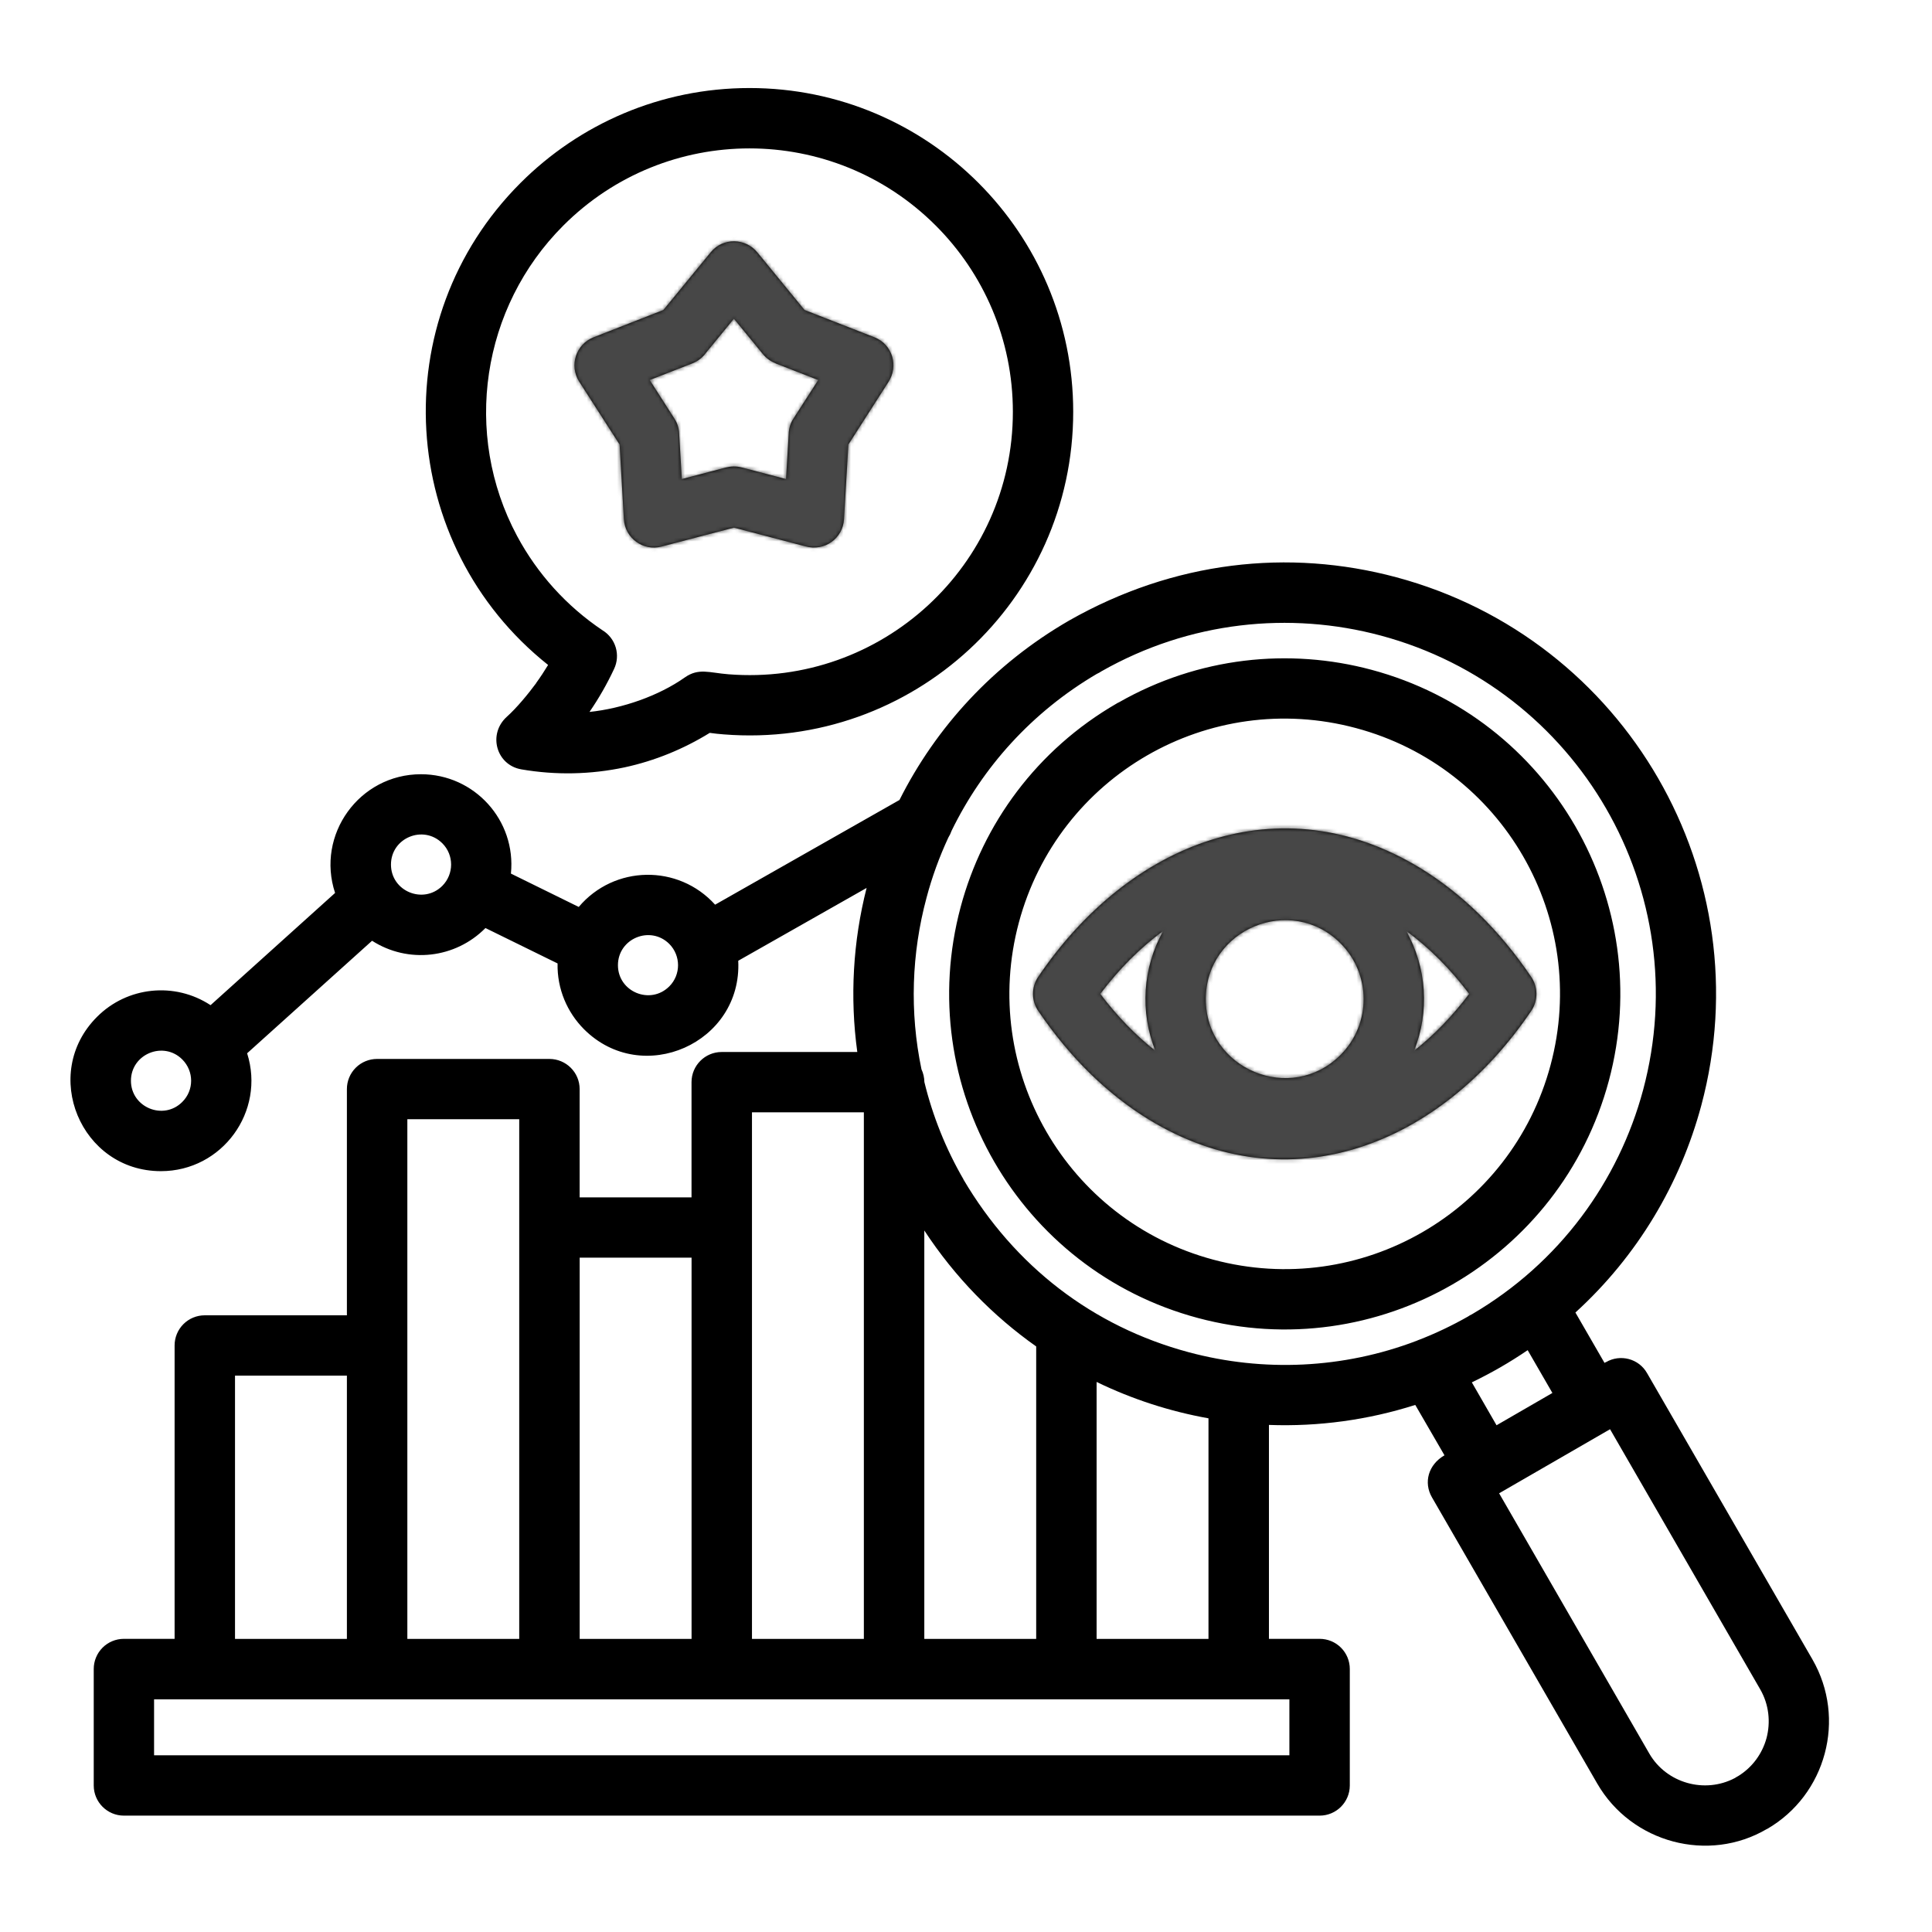 <svg width="512" height="512" viewBox="0 0 512 512" fill="none" xmlns="http://www.w3.org/2000/svg">
<path d="M200.761 66.95L213.201 82.14L231.711 89.37C236.561 91.27 238.201 97.05 235.401 101.3L224.831 117.8L223.671 137.59C223.391 142.64 218.571 146.26 213.321 144.76L194.501 139.83L175.311 144.85C170.431 146.13 165.621 142.61 165.331 137.57V137.6L164.201 117.81L153.491 101.14C150.771 96.86 152.641 91.19 157.321 89.38L175.801 82.15L188.361 66.84C191.571 62.9 197.611 63.01 200.761 66.95ZM202.231 93.91L194.491 84.47L187.091 93.51C186.211 94.73 184.991 95.69 183.521 96.29L172.181 100.71L178.731 110.94C179.489 112.097 179.92 113.438 179.981 114.82L180.691 126.95L192.371 123.89C193.671 123.55 195.091 123.49 196.511 123.86L208.301 126.95L209.011 115.02C209.041 113.63 209.431 112.21 210.261 110.94L216.841 100.71L205.501 96.29V96.26C204.231 95.763 203.107 94.955 202.231 93.91ZM198.631 23.33C246.001 23.33 284.411 61.74 284.411 109.13C284.411 159.13 241.811 198.59 191.801 194.62C190.611 194.54 189.361 194.39 188.091 194.22C181.151 198.5 173.551 201.62 165.551 203.35C156.542 205.274 147.248 205.457 138.171 203.89C131.541 202.76 129.211 194.59 134.291 189.97C136.981 187.56 140.021 183.85 142.111 181.01H142.081C143.211 179.45 144.261 177.86 145.251 176.22C105.281 144.42 101.601 84.8 137.961 48.46C153.501 32.94 174.931 23.33 198.631 23.33ZM247.981 59.78C220.711 32.51 176.521 32.51 149.281 59.78C127.621 81.44 122.521 114.94 137.031 142.04C142.424 152.099 150.201 160.683 159.681 167.04C161.364 168.066 162.608 169.679 163.173 171.568C163.738 173.457 163.584 175.488 162.741 177.27C160.871 181.27 158.691 185.07 156.221 188.67C164.921 187.76 174.561 184.42 181.511 179.51C185.171 176.96 187.941 178.29 193.051 178.69C233.671 181.92 268.421 149.86 268.421 109.13C268.421 89.86 260.601 72.39 247.981 59.78ZM372.681 246.72C375.363 251.526 376.941 256.869 377.299 262.361C377.657 267.854 376.786 273.357 374.751 278.47C379.971 274.36 384.871 269.31 389.351 263.39C384.271 256.67 378.661 251.09 372.681 246.72ZM306.181 278.47C304.145 273.357 303.274 267.854 303.632 262.361C303.99 256.869 305.568 251.526 308.251 246.72C302.271 251.09 296.661 256.67 291.581 263.39C296.061 269.32 300.961 274.36 306.181 278.47ZM355.241 249.98C342.121 236.86 319.551 246.21 319.551 264.78C319.551 283.35 342.111 292.7 355.241 279.58C363.411 271.41 363.411 258.15 355.241 249.98ZM376.451 230.08C387.361 236.74 397.341 246.44 405.701 258.77C406.638 260.097 407.151 261.678 407.17 263.303C407.19 264.928 406.716 266.52 405.811 267.87C381.771 303.47 341.691 319.4 304.471 296.7C293.561 290.04 283.581 280.34 275.221 268.01C274.283 266.683 273.771 265.102 273.751 263.477C273.731 261.852 274.205 260.26 275.111 258.91C299.181 223.28 339.231 207.38 376.451 230.08ZM459.761 471.2C460.041 471 460.361 470.83 460.671 470.66C464.471 468.31 467.051 464.65 468.151 460.6C469.261 456.38 468.801 451.73 466.481 447.7L426.681 378.76L397.281 395.74L437.081 464.71C441.621 472.56 451.761 475.42 459.761 471.2ZM483.571 464.71C481.391 472.87 476.111 480.19 468.261 484.72V484.69C452.841 493.79 432.401 488.46 423.271 472.64L379.481 396.81C377.211 392.87 378.521 388.14 382.801 385.67L375.061 372.32C362.536 376.311 349.416 378.104 336.281 377.62V434.31H349.721C350.77 434.309 351.81 434.515 352.78 434.916C353.75 435.317 354.631 435.905 355.373 436.647C356.116 437.39 356.704 438.271 357.105 439.241C357.506 440.211 357.712 441.25 357.711 442.3V473.17C357.711 477.56 354.141 481.16 349.721 481.16H32.831C28.411 481.16 24.841 477.56 24.841 473.17V442.3C24.839 441.25 25.045 440.211 25.446 439.241C25.847 438.271 26.436 437.39 27.178 436.647C27.92 435.905 28.801 435.317 29.771 434.916C30.741 434.515 31.781 434.309 32.831 434.31H46.271V356.56C46.269 355.51 46.475 354.471 46.876 353.501C47.277 352.531 47.866 351.65 48.608 350.907C49.35 350.165 50.231 349.577 51.201 349.176C52.171 348.775 53.211 348.569 54.261 348.57H91.931V288.62C91.929 287.57 92.135 286.531 92.536 285.561C92.937 284.591 93.526 283.71 94.268 282.967C95.01 282.225 95.891 281.637 96.861 281.236C97.831 280.835 98.871 280.629 99.921 280.63H145.591C150.011 280.63 153.611 284.2 153.611 288.62V317.31H183.261V286.78C183.261 282.36 186.861 278.79 191.251 278.79H227.191C225.204 264.273 226.043 249.509 229.661 235.31L195.641 254.61C196.721 276.44 170.211 288.2 154.761 272.75C150.311 268.27 147.621 262.09 147.761 255.32L128.651 245.94C120.661 254.02 108.161 255.44 98.601 249.31L65.491 279.13C70.391 294.52 58.911 310.37 42.641 310.37C21.381 310.37 10.641 284.52 25.721 269.47C33.711 261.45 46.301 260.14 55.801 266.38L88.801 236.64C83.701 221.22 95.211 205.18 111.561 205.18C125.731 205.18 136.821 217.4 135.401 231.51L153.371 240.35C162.751 229.24 179.761 228.95 189.511 239.75L238.371 212C248.041 192.75 263.261 176.03 283.361 164.43C311.051 148.7 341.471 145.32 370.041 152.98C431.011 169.34 467.181 232.04 450.861 292.95C445.301 313.7 433.941 332.86 417.501 347.83L425.211 361.18L425.611 360.95V360.98C429.381 358.77 434.311 360.04 436.491 363.9L480.311 439.76C484.841 447.62 485.751 456.6 483.571 464.71ZM396.601 377.71L411.401 369.15L404.851 357.81C399.951 361.13 395.381 363.76 390.051 366.34L396.601 377.71ZM375.431 355.32C375.691 355.21 375.941 355.09 376.201 355.01C380.571 353.31 384.851 351.27 389.041 348.89C389.351 348.66 389.721 348.46 390.091 348.29C413.331 334.68 428.951 313 435.441 288.85C449.501 236.35 418.351 182.49 365.911 168.43C341.821 161.97 315.251 164.63 291.901 177.9C291.531 178.16 291.131 178.38 290.681 178.58C273.421 188.73 260.381 203.35 252.191 220.14C251.967 220.784 251.672 221.401 251.311 221.98C248.931 227.11 246.971 232.47 245.531 237.94C241.591 252.6 241.021 268.16 244.201 283.38C244.681 284.4 244.941 285.53 244.971 286.75C247.176 295.802 250.668 304.49 255.341 312.55H255.311C268.891 335.57 289.581 351.53 315.041 358.36C334.781 363.65 355.951 362.75 375.431 355.32ZM296.481 186.15C317.651 174.07 341.661 171.66 363.461 177.5C410.881 190.2 439.061 238.98 426.361 286.41C413.631 333.83 364.881 361.98 317.451 349.28C270.001 336.58 241.881 287.77 254.581 240.37C260.451 218.4 274.731 198.67 295.991 186.4C296.171 186.29 296.311 186.2 296.481 186.15ZM359.351 192.95C320.371 182.49 280.431 205.59 270.001 244.51C259.571 283.46 282.671 323.43 321.561 333.83C360.511 344.26 400.481 321.19 410.911 282.27C421.351 243.32 398.251 203.35 359.351 192.95ZM320.261 375.87C309.982 374.031 300.005 370.788 290.611 366.23V434.32H320.261V375.87ZM274.601 356.82C263.151 348.74 253.031 338.42 244.951 326.09V434.32H274.601V356.82ZM177.371 250.15C172.351 245.16 163.761 248.7 163.761 255.79C163.761 262.85 172.351 266.42 177.371 261.4C180.461 258.32 180.461 253.27 177.371 250.15ZM117.221 223.48C112.201 218.49 103.611 222.03 103.611 229.12C103.611 236.21 112.201 239.75 117.221 234.76C120.311 231.64 120.341 226.6 117.221 223.48ZM48.311 280.77C43.321 275.78 34.701 279.32 34.701 286.41C34.701 293.47 43.321 297.04 48.311 292.02C51.431 288.93 51.431 283.89 48.311 280.77ZM62.281 434.32H91.931V364.56H62.281V434.32ZM107.951 434.32H137.601V296.61H107.951V434.32ZM153.621 434.32H183.271V333.29H153.621V434.32ZM199.281 434.32H228.931V294.77H199.281V434.32ZM341.691 450.34H40.831V465.17H341.701V450.34H341.691Z" fill="black"/>
<mask id="mask0_614_448" style="mask-type:alpha" maskUnits="userSpaceOnUse" x="18" y="23" width="467" height="467">
<path d="M200.761 66.95L213.201 82.14L231.711 89.37C236.561 91.27 238.201 97.05 235.401 101.3L224.831 117.8L223.671 137.59C223.391 142.64 218.571 146.26 213.321 144.76L194.501 139.83L175.311 144.85C170.431 146.13 165.621 142.61 165.331 137.57V137.6L164.201 117.81L153.491 101.14C150.771 96.86 152.641 91.19 157.321 89.38L175.801 82.15L188.361 66.84C191.571 62.9 197.611 63.01 200.761 66.95ZM202.231 93.91L194.491 84.47L187.091 93.51C186.211 94.73 184.991 95.69 183.521 96.29L172.181 100.71L178.731 110.94C179.489 112.097 179.92 113.438 179.981 114.82L180.691 126.95L192.371 123.89C193.671 123.55 195.091 123.49 196.511 123.86L208.301 126.95L209.011 115.02C209.041 113.63 209.431 112.21 210.261 110.94L216.841 100.71L205.501 96.29V96.26C204.231 95.763 203.107 94.955 202.231 93.91ZM198.631 23.33C246.001 23.33 284.411 61.74 284.411 109.13C284.411 159.13 241.811 198.59 191.801 194.62C190.611 194.54 189.361 194.39 188.091 194.22C181.151 198.5 173.551 201.62 165.551 203.35C156.542 205.274 147.248 205.457 138.171 203.89C131.541 202.76 129.211 194.59 134.291 189.97C136.981 187.56 140.021 183.85 142.111 181.01H142.081C143.211 179.45 144.261 177.86 145.251 176.22C105.281 144.42 101.601 84.8 137.961 48.46C153.501 32.94 174.931 23.33 198.631 23.33ZM247.981 59.78C220.711 32.51 176.521 32.51 149.281 59.78C127.621 81.44 122.521 114.94 137.031 142.04C142.424 152.099 150.201 160.683 159.681 167.04C161.364 168.066 162.608 169.679 163.173 171.568C163.738 173.457 163.584 175.488 162.741 177.27C160.871 181.27 158.691 185.07 156.221 188.67C164.921 187.76 174.561 184.42 181.511 179.51C185.171 176.96 187.941 178.29 193.051 178.69C233.671 181.92 268.421 149.86 268.421 109.13C268.421 89.86 260.601 72.39 247.981 59.78ZM372.681 246.72C375.363 251.526 376.941 256.869 377.299 262.361C377.657 267.854 376.786 273.357 374.751 278.47C379.971 274.36 384.871 269.31 389.351 263.39C384.271 256.67 378.661 251.09 372.681 246.72ZM306.181 278.47C304.145 273.357 303.274 267.854 303.632 262.361C303.99 256.869 305.568 251.526 308.251 246.72C302.271 251.09 296.661 256.67 291.581 263.39C296.061 269.32 300.961 274.36 306.181 278.47ZM355.241 249.98C342.121 236.86 319.551 246.21 319.551 264.78C319.551 283.35 342.111 292.7 355.241 279.58C363.411 271.41 363.411 258.15 355.241 249.98ZM376.451 230.08C387.361 236.74 397.341 246.44 405.701 258.77C406.638 260.097 407.151 261.678 407.17 263.303C407.19 264.928 406.716 266.52 405.811 267.87C381.771 303.47 341.691 319.4 304.471 296.7C293.561 290.04 283.581 280.34 275.221 268.01C274.283 266.683 273.771 265.102 273.751 263.477C273.731 261.852 274.205 260.26 275.111 258.91C299.181 223.28 339.231 207.38 376.451 230.08ZM459.761 471.2C460.041 471 460.361 470.83 460.671 470.66C464.471 468.31 467.051 464.65 468.151 460.6C469.261 456.38 468.801 451.73 466.481 447.7L426.681 378.76L397.281 395.74L437.081 464.71C441.621 472.56 451.761 475.42 459.761 471.2ZM483.571 464.71C481.391 472.87 476.111 480.19 468.261 484.72V484.69C452.841 493.79 432.401 488.46 423.271 472.64L379.481 396.81C377.211 392.87 378.521 388.14 382.801 385.67L375.061 372.32C362.536 376.311 349.416 378.104 336.281 377.62V434.31H349.721C350.77 434.309 351.81 434.515 352.78 434.916C353.75 435.317 354.631 435.905 355.373 436.647C356.116 437.39 356.704 438.271 357.105 439.241C357.506 440.211 357.712 441.25 357.711 442.3V473.17C357.711 477.56 354.141 481.16 349.721 481.16H32.831C28.411 481.16 24.841 477.56 24.841 473.17V442.3C24.839 441.25 25.045 440.211 25.446 439.241C25.847 438.271 26.436 437.39 27.178 436.647C27.92 435.905 28.801 435.317 29.771 434.916C30.741 434.515 31.781 434.309 32.831 434.31H46.271V356.56C46.269 355.51 46.475 354.471 46.876 353.501C47.277 352.531 47.866 351.65 48.608 350.907C49.35 350.165 50.231 349.577 51.201 349.176C52.171 348.775 53.211 348.569 54.261 348.57H91.931V288.62C91.929 287.57 92.135 286.531 92.536 285.561C92.937 284.591 93.526 283.71 94.268 282.967C95.01 282.225 95.891 281.637 96.861 281.236C97.831 280.835 98.871 280.629 99.921 280.63H145.591C150.011 280.63 153.611 284.2 153.611 288.62V317.31H183.261V286.78C183.261 282.36 186.861 278.79 191.251 278.79H227.191C225.204 264.273 226.043 249.509 229.661 235.31L195.641 254.61C196.721 276.44 170.211 288.2 154.761 272.75C150.311 268.27 147.621 262.09 147.761 255.32L128.651 245.94C120.661 254.02 108.161 255.44 98.601 249.31L65.491 279.13C70.391 294.52 58.911 310.37 42.641 310.37C21.381 310.37 10.641 284.52 25.721 269.47C33.711 261.45 46.301 260.14 55.801 266.38L88.801 236.64C83.701 221.22 95.211 205.18 111.561 205.18C125.731 205.18 136.821 217.4 135.401 231.51L153.371 240.35C162.751 229.24 179.761 228.95 189.511 239.75L238.371 212C248.041 192.75 263.261 176.03 283.361 164.43C311.051 148.7 341.471 145.32 370.041 152.98C431.011 169.34 467.181 232.04 450.861 292.95C445.301 313.7 433.941 332.86 417.501 347.83L425.211 361.18L425.611 360.95V360.98C429.381 358.77 434.311 360.04 436.491 363.9L480.311 439.76C484.841 447.62 485.751 456.6 483.571 464.71ZM396.601 377.71L411.401 369.15L404.851 357.81C399.951 361.13 395.381 363.76 390.051 366.34L396.601 377.71ZM375.431 355.32C375.691 355.21 375.941 355.09 376.201 355.01C380.571 353.31 384.851 351.27 389.041 348.89C389.351 348.66 389.721 348.46 390.091 348.29C413.331 334.68 428.951 313 435.441 288.85C449.501 236.35 418.351 182.49 365.911 168.43C341.821 161.97 315.251 164.63 291.901 177.9C291.531 178.16 291.131 178.38 290.681 178.58C273.421 188.73 260.381 203.35 252.191 220.14C251.967 220.784 251.672 221.401 251.311 221.98C248.931 227.11 246.971 232.47 245.531 237.94C241.591 252.6 241.021 268.16 244.201 283.38C244.681 284.4 244.941 285.53 244.971 286.75C247.176 295.802 250.668 304.49 255.341 312.55H255.311C268.891 335.57 289.581 351.53 315.041 358.36C334.781 363.65 355.951 362.75 375.431 355.32ZM296.481 186.15C317.651 174.07 341.661 171.66 363.461 177.5C410.881 190.2 439.061 238.98 426.361 286.41C413.631 333.83 364.881 361.98 317.451 349.28C270.001 336.58 241.881 287.77 254.581 240.37C260.451 218.4 274.731 198.67 295.991 186.4C296.171 186.29 296.311 186.2 296.481 186.15ZM359.351 192.95C320.371 182.49 280.431 205.59 270.001 244.51C259.571 283.46 282.671 323.43 321.561 333.83C360.511 344.26 400.481 321.19 410.911 282.27C421.351 243.32 398.251 203.35 359.351 192.95ZM320.261 375.87C309.982 374.031 300.005 370.788 290.611 366.23V434.32H320.261V375.87ZM274.601 356.82C263.151 348.74 253.031 338.42 244.951 326.09V434.32H274.601V356.82ZM177.371 250.15C172.351 245.16 163.761 248.7 163.761 255.79C163.761 262.85 172.351 266.42 177.371 261.4C180.461 258.32 180.461 253.27 177.371 250.15ZM117.221 223.48C112.201 218.49 103.611 222.03 103.611 229.12C103.611 236.21 112.201 239.75 117.221 234.76C120.311 231.64 120.341 226.6 117.221 223.48ZM48.311 280.77C43.321 275.78 34.701 279.32 34.701 286.41C34.701 293.47 43.321 297.04 48.311 292.02C51.431 288.93 51.431 283.89 48.311 280.77ZM62.281 434.32H91.931V364.56H62.281V434.32ZM107.951 434.32H137.601V296.61H107.951V434.32ZM153.621 434.32H183.271V333.29H153.621V434.32ZM199.281 434.32H228.931V294.77H199.281V434.32ZM341.691 450.34H40.831V465.17H341.701V450.34H341.691Z" fill="black"/>
</mask>
<g mask="url(#mask0_614_448)">
<circle cx="342" cy="262" r="69" fill="#474747"/>
<circle cx="197" cy="109" r="63" fill="#474747"/>
</g>
</svg>
